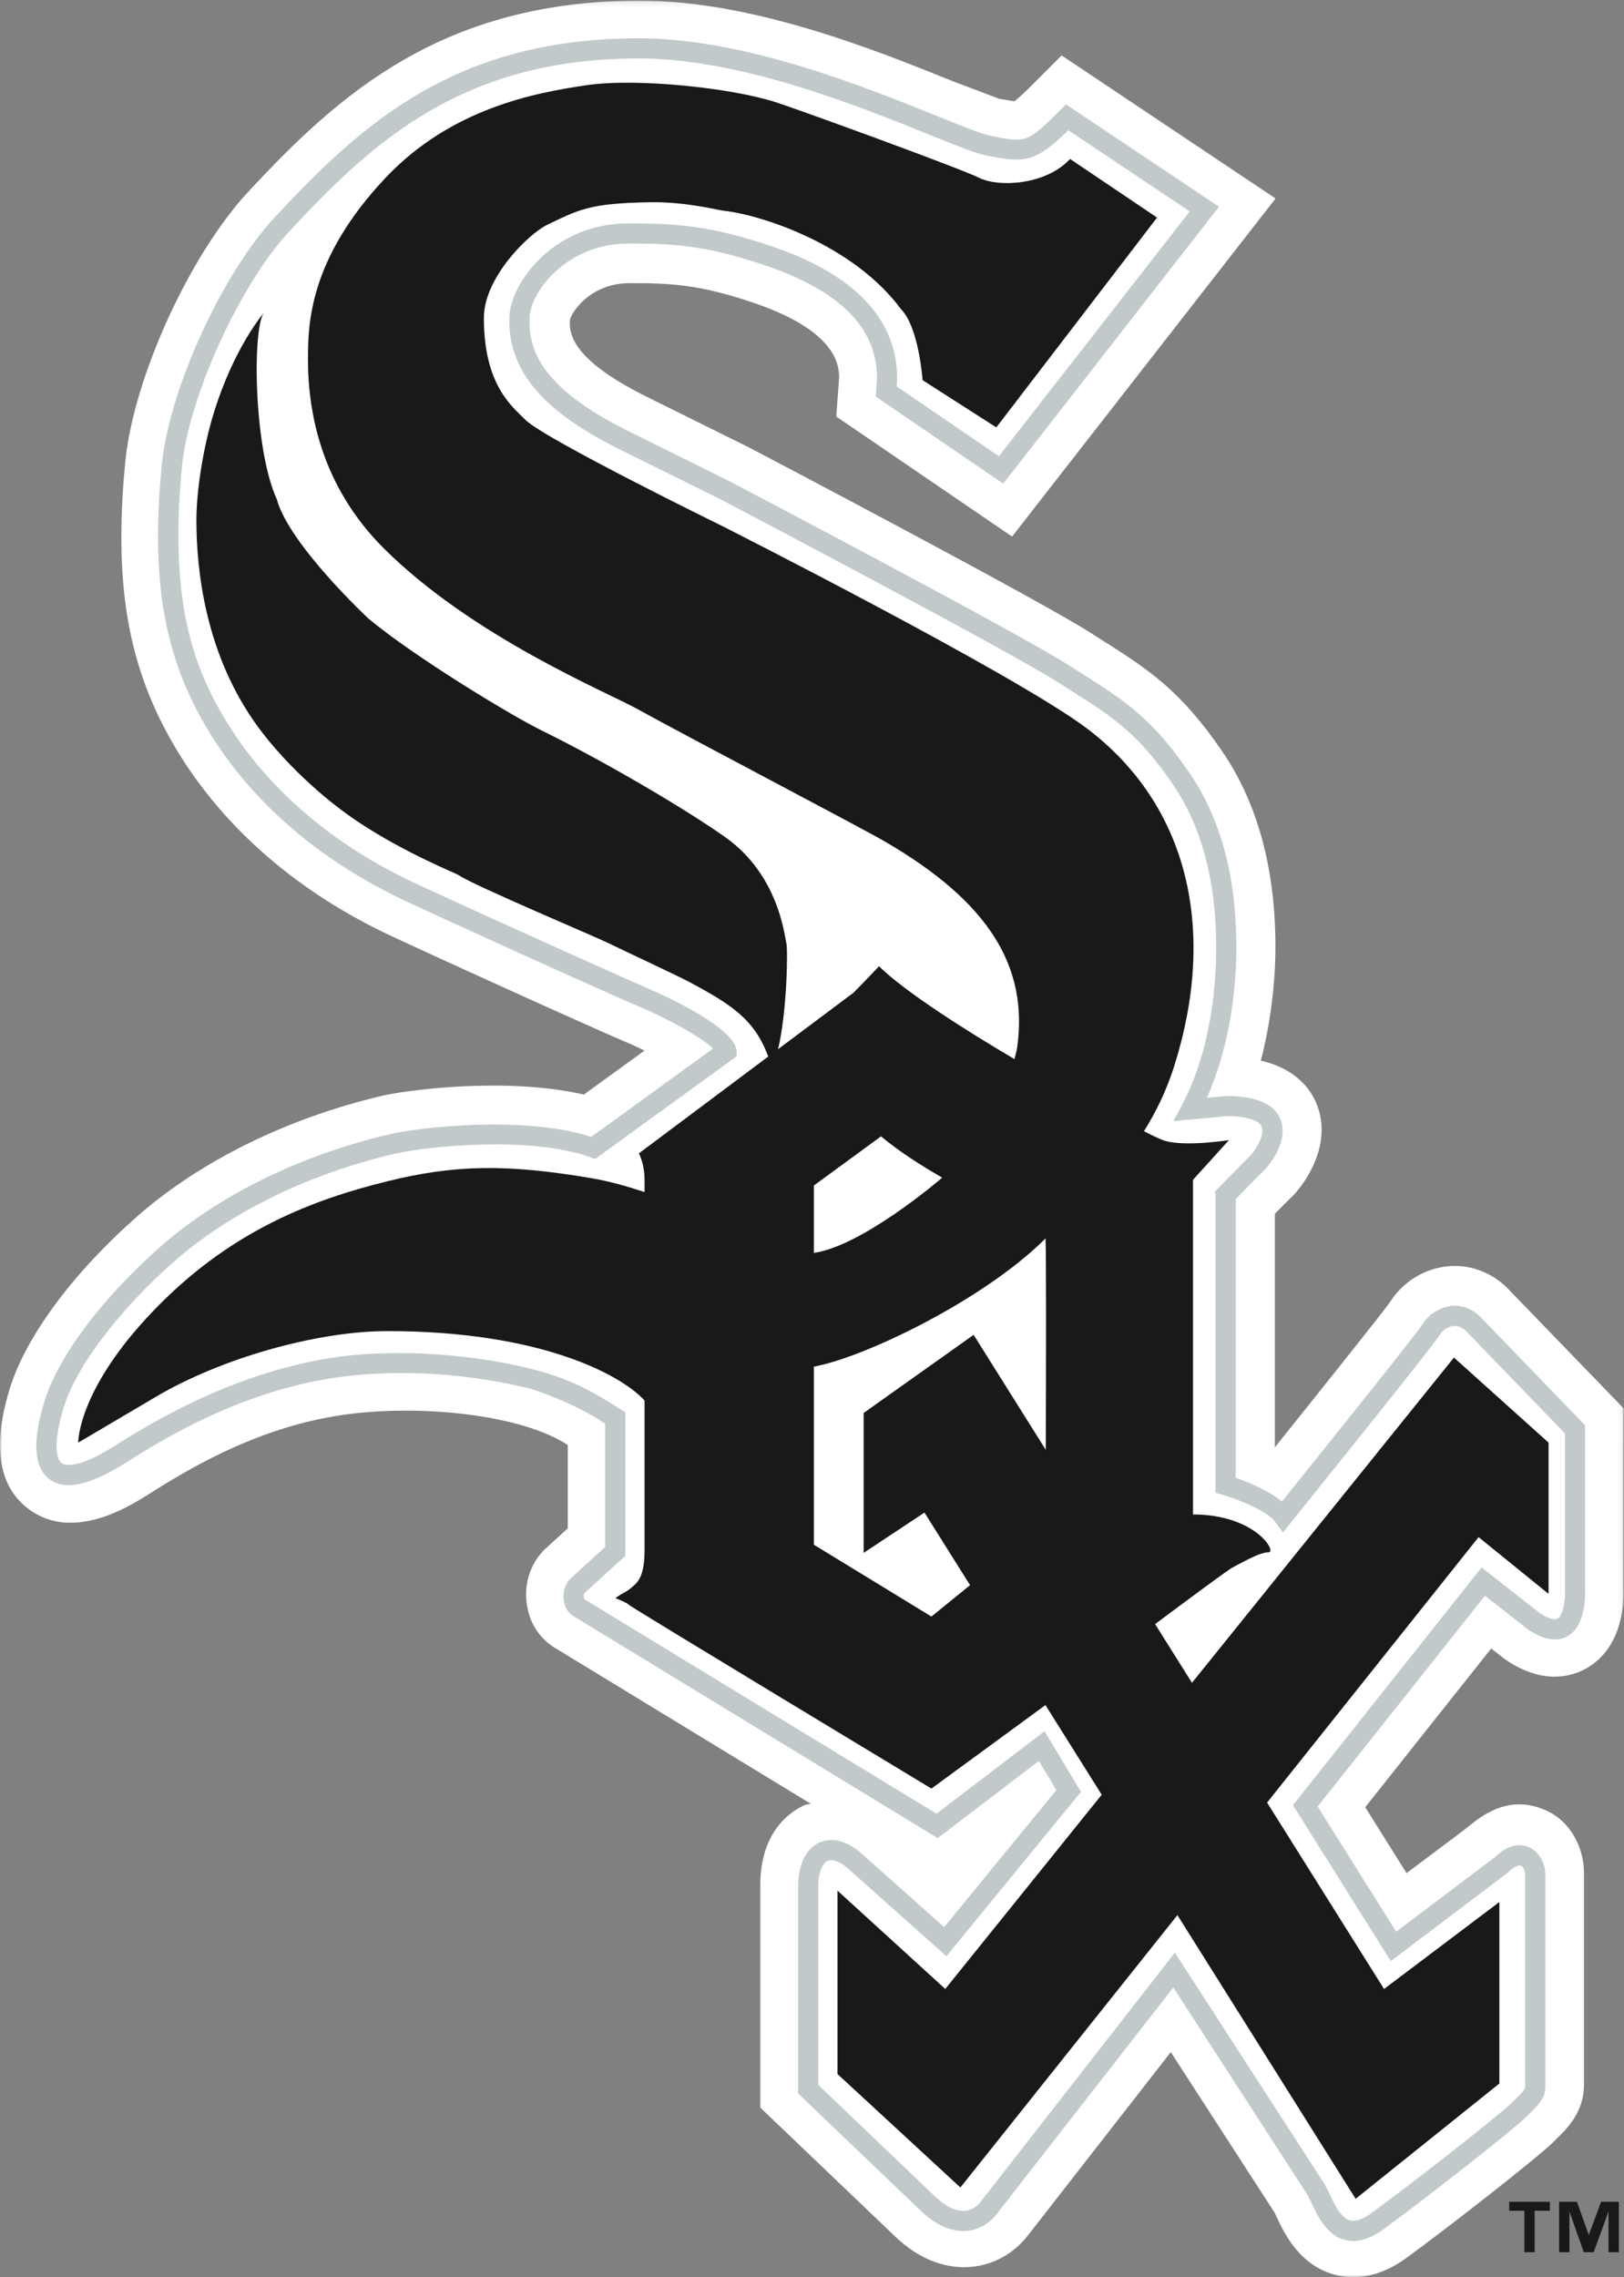 <svg width="356" height="499" viewBox="0 0 356 499" fill="none" xmlns="http://www.w3.org/2000/svg">
<rect x="0" y="0" width="356" height="499" fill="#808080" stroke="none"/>
<mask id="mask0_40_198" style="mask-type:luminance" maskUnits="userSpaceOnUse" x="0" y="0" width="356" height="499">
<path fill-rule="evenodd" clip-rule="evenodd" d="M0 499H355.924V0.14H0V499Z" fill="white"/>
</mask>
<g mask="url(#mask0_40_198)">
<path fill-rule="evenodd" clip-rule="evenodd" d="M54.622 41.811C41.711 55.53 29.252 82.75 27.464 101.213C26.89 107.11 26.603 112.591 26.603 117.732C26.603 136.225 30.392 150.402 38.66 164.201C49.027 181.475 65.428 195.683 86.119 205.274C105.62 214.323 133.719 226.927 137.075 228.293C138.209 228.75 139.704 229.451 141.285 230.219C134.854 234.89 131.064 237.634 127.995 239.854C110.612 235.896 88.761 238.945 83.672 240.146C63.006 245.036 44.06 254.335 30.319 266.341C16.31 278.579 5.815 292.628 2.252 303.951C-1.715 316.536 -0.439 325.475 6.047 330.512C15.602 337.945 27.927 330.335 31.973 327.823C40.283 322.567 55.58 312.957 74.862 310.097C91.629 307.61 114.132 309.896 124.462 316.646V334.908C121.973 337.183 119.325 339.597 119.325 339.597C116.713 342.207 115.328 345.768 115.328 349.451C115.328 351.177 115.639 352.927 116.256 354.61C118.007 359.311 121.942 361.286 121.942 361.286C155.288 381.591 155.282 381.591 177.724 395.262C177.401 395.384 176.736 395.408 176.485 395.512C173.532 396.811 166.668 401.11 166.668 413.079V461.86L195.675 489.561C202.106 495.994 208.336 497.043 212.431 496.78C217.519 496.469 222.114 493.994 225.372 489.805C225.372 489.805 244.684 465.043 256.65 449.689C265.515 463.402 279.494 485 279.494 485C279.342 484.756 279.824 485.75 279.824 485.75C281.447 489.225 284.809 496.457 292.735 498.506C296.25 499.415 301.814 499.518 308.252 494.829C316.922 488.53 337.1 472.805 340.566 469.347L341.201 468.707C343.605 466.354 347.223 462.768 347.223 456.872V410.305C347.223 405.299 344.538 398.969 338.388 396.494C333.885 394.695 328.735 394.695 322.591 399.695C319.845 401.927 315.153 405.317 308.331 410.469C304.383 404.165 302.266 400.793 299.276 396.024C305.152 388.64 319.1 371.067 326.892 361.238C327.899 362.036 329.937 363.634 329.937 363.634L330.297 363.866C338.492 369.323 344.752 367.299 347.742 365.597C355.881 361 356.052 350.762 355.9 347.732L355.918 308.622L331.273 283.14C327.698 279.11 322.706 277.049 317.581 277.469C312.346 277.896 307.519 280.854 304.676 285.372C303.346 287.28 291.624 302 279.458 317.158V265.988C280.959 264.475 282.521 262.902 282.521 262.902C284.723 260.988 289.715 254.805 289.715 247.579C289.715 245.854 289.44 244.067 288.751 242.262C287.335 238.469 283.912 234.183 276.395 232.415C278.597 223.854 279.47 215.579 279.574 209.201C279.574 208.604 279.586 208 279.586 207.408C279.586 190.329 275.656 175.927 267.871 164.567C258.626 151.067 251.457 146.536 241.554 140.256L238.997 138.628C227.459 131.268 166.942 99.488 164.367 98.14C164.148 98.024 141.175 86.652 141.175 86.652C125.988 78.975 124.902 73.61 124.902 70.689C124.902 70.5 124.914 70.335 124.92 70.171C125.274 68.408 129.393 62.043 138.063 62.043C146.947 62.043 153.183 62.323 164.874 66.244C183.405 72.457 183.929 79.994 183.942 82.787C183.893 83.469 183.319 91.28 183.319 91.28L221.858 117.585L279.622 43.5L232.725 12.152L226.507 18.372C224.426 20.451 223.133 21.622 222.346 22.207C221.443 22.055 219.014 21.64 219.014 21.64L208.672 17.726C192.393 11.152 165.142 0.14 140.351 0.14C96.993 0.14 74.227 20.726 54.622 41.811Z" fill="white"/>
</g>
<path fill-rule="evenodd" clip-rule="evenodd" d="M131.406 253.292L161.481 231.475V230.353C161.133 225.292 146.733 218.628 141.657 216.439C138.801 215.207 111.087 202.866 91.184 193.628C72.824 185.122 58.344 172.646 49.308 157.567C42.693 146.542 36.976 132.231 39.868 102.366C41.375 86.817 52.718 62.061 63.665 50.439C82.104 30.603 101.807 12.811 140.052 12.811C162.372 12.811 188.219 23.25 203.662 29.488C209.593 31.884 213.895 33.622 216.317 34.103C224.792 35.798 227.044 35.487 234.195 28.542C236.672 30.195 257.534 44.146 260.805 46.329C258.15 49.731 221.302 97 218.977 99.987C216.134 98.048 198.348 85.908 196.56 84.683C196.621 83.902 196.67 83.085 196.67 83.079C196.67 69.829 187.273 60.036 168.742 53.829C155.227 49.298 147.386 48.945 137.782 48.945C121.118 48.945 111.929 62.231 111.673 69.347C111.246 80.829 118.489 89.707 135.122 98.122C135.14 98.128 158.15 109.518 158.15 109.518C158.723 109.829 220.82 142.42 231.907 149.5L234.525 151.164C244.086 157.231 249.358 160.573 257.125 171.896C263.63 181.408 266.821 193.92 266.583 209.091C266.443 217.939 265.039 230.847 259.151 242.073L257.253 245.67L268.981 244.585C273.185 244.597 276.034 245.457 276.596 246.963C277.334 248.908 274.869 252.555 273.948 253.359L266.302 261.14L266.461 261.853V327.103L268.053 327.573C271.58 328.609 277.816 331.134 279.531 333.481L281.227 335.811L283.039 333.561C286.182 329.664 313.853 295.317 315.628 292.494C316.306 291.42 317.495 290.67 318.679 290.567C319.741 290.487 320.735 290.951 321.645 291.951C321.645 291.951 339.956 310.92 343.055 314.116V348.579C343.062 348.744 343.062 348.927 343.062 349.103C343.062 351.262 342.543 354.085 341.426 354.713C340.737 355.103 339.272 354.634 337.503 353.463C337.503 353.451 324.787 343.481 324.787 343.481L283.436 395.573L304.877 429.75L330.419 410.445C332.024 408.92 332.975 408.652 333.372 408.817C333.909 409.042 334.342 410.061 334.342 410.744V457.396C334.342 457.908 333.323 458.908 332.152 460.061L331.462 460.744C328.997 463.219 309.691 478.384 300.636 484.957C298.739 486.347 297.152 486.89 295.95 486.579C293.937 486.061 292.533 483.061 291.514 480.866L290.325 478.567L257.546 427.896L214.999 482.451C214.34 483.311 213.175 484.359 211.454 484.463C209.38 484.597 207.036 483.39 204.626 481C204.626 481 180.683 458.122 179.371 456.866V413.518C179.371 409.963 180.445 408.225 181.452 407.78C182.575 407.292 184.363 408.03 186.236 409.756C186.26 409.786 207.464 428.683 207.464 428.683L236.959 392.658L228.978 379.366C228.978 379.366 207.439 395.798 205.285 397.451C202.777 395.933 128.227 350.512 128.099 350.439C128.019 350.256 127.952 350.042 127.952 349.78C127.952 349.494 128.013 349.207 128.148 349.067L137.068 340.945L137.093 339.951V309.506L136.062 308.853C130.057 305.006 125.188 302.183 116.512 299.987C101.88 296.298 84.618 295.646 72.604 297.561C50.595 301.067 33.065 311.823 24.669 317.14C16.572 322.14 14.052 321.055 13.466 320.603C12.234 319.646 11.654 315.792 14.07 308.085C16.871 299.201 26.402 286.713 38.355 276.268C50.571 265.609 67.582 257.298 86.26 252.884C93.6 251.146 116.438 248.878 129.35 253.579L130.46 253.975L131.406 253.292ZM60.425 47.414C48.746 59.829 37.074 85.311 35.457 101.945C34.92 107.524 34.639 112.695 34.639 117.524C34.639 134.506 38.062 147.414 45.512 159.841C55.007 175.683 70.157 188.75 89.323 197.64C109.714 207.097 136.995 219.311 139.991 220.53C145.58 222.805 154.055 227.408 156.283 229.792C153.36 231.914 131.015 248.116 129.6 249.14C114.901 244.372 91.794 247.03 85.247 248.585C65.874 253.164 48.191 261.817 35.451 272.945C22.729 284.048 12.929 297.012 9.854 306.768C7.059 315.634 7.365 321.463 10.763 324.091C14.052 326.652 19.367 325.603 27.012 320.878C35.176 315.719 52.133 305.079 73.239 301.939C88.865 299.609 104.595 301.42 116.384 304.335C116.384 304.335 125.475 307.134 132.669 311.981V338.975C131.43 340.097 125.024 345.945 125.024 345.945C123.956 347.006 123.529 348.433 123.529 349.78C123.529 350.567 123.675 351.335 123.925 352C124.505 353.567 126.061 354.366 126.061 354.366L205.554 402.798C205.554 402.798 224.445 388.378 227.733 385.878C229.033 388.036 230.674 390.762 231.571 392.262C229.845 394.372 209.477 419.244 206.963 422.311C204.102 419.762 189.207 406.481 189.207 406.481C184.784 402.408 181.336 403.018 179.676 403.744C176.668 405.055 174.954 408.628 174.954 413.518V458.75L201.502 484.122C205.712 488.317 209.38 489.018 211.729 488.872C214.365 488.713 216.75 487.396 218.502 485.158C218.502 485.158 249.211 445.78 257.205 435.518C260.219 440.189 286.609 480.963 286.609 480.963L287.506 482.737C288.817 485.561 290.8 489.811 294.84 490.859C297.39 491.512 300.215 490.737 303.242 488.536C311.882 482.25 331.767 466.695 334.598 463.859L335.251 463.213C337.21 461.274 338.76 459.75 338.76 457.396V410.744C338.76 408.542 337.509 405.774 335.099 404.756C333.488 404.067 330.858 403.908 327.557 407.091C327.722 406.945 311.54 419.164 306.061 423.311C303.925 419.914 290.251 398.122 288.842 395.872C290.624 393.634 323.042 352.792 325.519 349.676C327.984 351.609 334.922 357.042 334.922 357.042C338.43 359.39 341.304 359.866 343.611 358.561C347.711 356.237 347.504 349.256 347.473 348.475V312.335L324.946 289.018C323.121 286.975 320.772 285.963 318.307 286.164C315.756 286.378 313.304 287.902 311.882 290.134C310.692 292.036 293.278 313.786 281.019 329.03C277.847 326.487 273.319 324.658 270.885 323.841V262.744C271.69 261.926 276.87 256.689 276.87 256.689C277.718 255.951 281.166 251.951 281.166 247.792C281.166 246.994 281.044 246.195 280.745 245.402C279.439 241.933 275.406 240.176 268.773 240.176C268.67 240.183 266.571 240.372 264.569 240.561C269.445 229.487 270.878 217.585 271.007 209.158C271.007 208.603 271.019 208.048 271.019 207.5C271.019 192.14 267.577 179.323 260.762 169.396C252.5 157.323 246.624 153.597 236.886 147.433L234.287 145.78C223.029 138.597 162.72 106.933 160.157 105.585C160.108 105.561 137.099 94.164 137.099 94.164C118.971 85 116.072 77.042 116.072 70.402C116.072 70.103 116.072 69.805 116.091 69.506C116.28 64.03 124.127 53.365 137.782 53.365C147.258 53.365 154.434 53.689 167.339 58.018C184.106 63.64 192.258 71.786 192.264 82.933C192.246 82.945 191.959 86.896 191.959 86.896L219.917 105.981L267.217 45.298L233.676 22.878L232.383 24.158C225.183 31.372 224.878 31.311 217.184 29.768C215.158 29.366 210.819 27.609 205.304 25.39C189.573 19.03 163.232 8.396 140.052 8.396C100.031 8.396 79.56 26.853 60.425 47.414Z" fill="#C1C9CA"/>
<path fill-rule="evenodd" clip-rule="evenodd" d="M354.869 493.537H352.605V484.75H352.556L349.353 493.537H347.18L344.087 484.75H344.038V493.537H341.774V482.488H345.686L348.254 489.707H348.303L350.976 482.488H354.869V493.537ZM339.749 484.457H336.411V493.537H334.159V484.457H330.834V482.488H339.749V484.457Z" fill="#1A1918"/>
<path fill-rule="evenodd" clip-rule="evenodd" d="M204.181 354.244L178.407 338.5V299.475C189.207 297.561 215.542 285.012 229.192 271.384C229.356 273.963 229.308 300.036 229.247 317.707L213.431 292.512L189.317 309.634V340.293L202.655 331.457L212.65 347.366L204.181 354.244ZM178.407 259.786L193.125 249.018C197.121 252.341 201.838 255.36 206.524 258.055C206.213 258.329 205.975 258.543 205.975 258.543C205.975 258.543 189 273.061 178.407 274.549V259.786ZM339.462 349.268V316.128L318.722 297.488L261.293 368.762L253.214 355.896C260.213 350.671 269.225 343.969 270.232 343.469C271.891 342.634 276.034 340.158 278.097 340.158C279.976 340.158 275.205 331.872 261.519 331.872V258.543L269.396 249.841C269.396 249.841 259.816 251.347 255.301 249.969C254.349 249.677 252.726 248.902 250.773 247.884C253.342 243.78 255.649 239.134 257.382 233.689C266.79 203.988 260.634 176.567 238.308 159.658C222.645 147.799 158.302 115.262 158.302 115.262C158.302 115.262 119.38 96.201 115.182 92.006C112.186 89 106.072 84.341 106.072 69.634C106.072 60.866 115.841 51.207 120.057 49.213C126.793 46.024 128.996 44.518 142.639 44.317C150.364 44.201 157.527 46.061 158.504 46.164C166.997 47.061 187.108 53.683 197.475 67.707C201.447 71.677 202.241 83.305 202.241 83.305L218.404 93.658L253.641 47.677L234.573 34.835C229.192 40.64 218.825 41.049 214.676 38.981C210.527 36.908 174.954 23.957 169.902 22.347C160.365 19.299 139.643 17.024 128.453 18.683C117.256 20.341 98.884 23.738 84.502 38.981C67.716 56.792 67.509 71.085 67.509 78.75C67.509 90.762 70.615 106.652 84.087 120.116C103.509 139.512 133.005 151.658 139.643 155.329C151.432 161.841 188.573 181.262 193.948 184.39C216.744 197.646 225.451 211.732 222.974 229.543C222.846 230.421 222.577 231.232 222.382 232.085C212.388 226.207 198.335 217.36 192.698 211.732C192.698 211.732 189.287 215.353 187.108 217.53L170.561 229.914C172.507 221.872 172.739 208.128 172.391 206.762C171.976 205.103 170.731 191.841 159.126 183.561C151.255 177.939 133.633 167.402 118.501 159.951C112.003 156.75 90.879 143.975 80.78 135.567C80.78 135.567 63.372 119.347 60.675 109.402C55.489 98.012 55.287 71.085 57.978 68.39C57.978 68.39 51.346 75.847 46.782 90.762C44.554 98.049 43.053 107.543 43.053 113.963C43.053 124.732 44.914 143.579 56.733 159.536C61.944 166.561 70.121 174.561 78.754 180.262C89.323 187.232 99.952 191.329 100.672 191.841C103.576 193.914 130.936 205.451 133.426 206.695C135.909 207.939 148.454 213.768 151.121 215.195C160.56 220.244 165.423 223.482 168.407 231.524L140.052 252.744C140.052 252.744 141.297 255.018 141.297 258.543V261.225C137.471 259.963 133.584 258.854 129.698 258.189C111.039 255.018 99.689 255.213 84.923 258.854C68.546 262.89 51.346 269.5 35.176 285.658C16.92 303.896 17.146 316.128 17.146 316.128L35.377 305.378C50.632 296.811 70.712 291.689 84.923 291.689C118.818 291.689 136.403 301.463 141.297 306.908V339.744C141.297 346.268 139.332 347.091 137.886 348.335C137.325 348.817 136.843 348.853 134.878 350.201C134.878 350.201 137.367 351.128 137.99 351.762C139.643 353 204.181 391.939 204.181 391.939L229.173 373.646L241.511 393.286L207.213 435.853L183.588 414.305V454.494L210.527 479.353L258.102 419.671L297.171 481.835L328.68 456.567V416.799L303.401 435.853L277.761 395.006L324.122 336.841L339.462 349.268Z" fill="#1A1918"/>
</svg>
